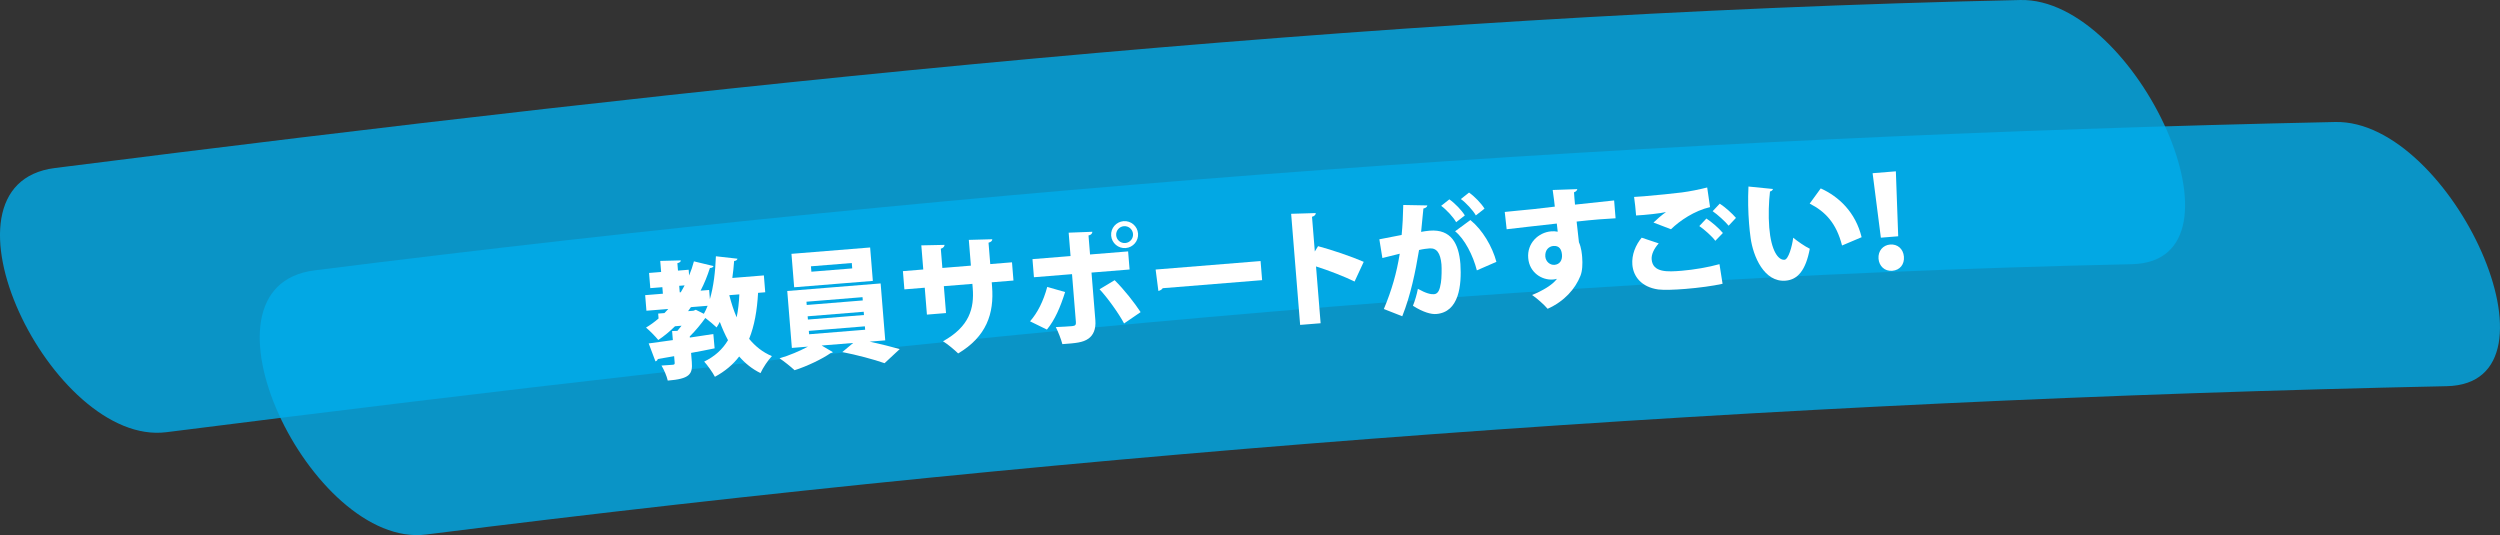 <?xml version="1.0" encoding="UTF-8"?>
<svg id="_レイヤー_2" data-name="レイヤー 2" xmlns="http://www.w3.org/2000/svg" width="654.367" height="140.06" viewBox="0 0 654.367 140.06">
  <rect x="0" y="0" width="654.367" height="140.06" fill="#333333" stroke="none"/>
  <defs>
    <style>
      .cls-1 {
        fill: #fff;
      }

      .cls-2 {
        fill: #00adeb;
        opacity: .8;
      }
    </style>
  </defs>
  <g id="_レイヤー_1-2" data-name="レイヤー 1">
    <g>
      <g>
        <path class="cls-2" d="M43.552,113.126c170.71-21.623,342.209-40.227,514.445-43.973,32.867-.715,1.256-69.81-29.181-69.148C356.581,3.751,185.081,22.355,14.371,43.978c-34.033,4.311-.795,72.945,29.181,69.148h0Z"/>
        <path class="cls-2" d="M111.529,139.91c175.33-22.118,352.153-35.074,528.897-38.827,32.86-.698,1.256-69.794-29.181-69.148-176.744,3.753-353.567,16.709-528.897,38.827-34.03,4.293-.799,72.93,29.181,69.148h0Z"/>
      </g>
      <g>
        <path class="cls-1" d="M200.299,76.5l-1.875.151c-.255,4.624-.958,8.621-2.337,12.044,1.616,1.955,3.562,3.52,5.961,4.518-1.009,1.042-2.367,3.072-2.984,4.447-2.207-1.081-4.015-2.557-5.584-4.35-1.617,2.117-3.693,3.874-6.357,5.315-.552-1.081-1.972-3.086-2.806-3.979,2.772-1.351,4.807-3.204,6.235-5.604-.78-1.46-1.505-3.058-2.143-4.794-.256.518-.548,1.004-.842,1.459-.647-.643-1.925-1.698-2.948-2.478-1.04,1.476-2.546,3.319-4.079,4.834l.024.296,6.15-.928.336,3.747c-2.051.431-4.138.832-6.162,1.194l.191,2.369c.264,3.256-.603,4.419-6.294,4.88-.263-1.204-.994-2.867-1.643-3.94,1.088-.055,2.536-.171,2.931-.203.428-.035.551-.145.521-.506l-.141-1.744c-1.601.262-3.035.543-4.277.744-.072.336-.352.558-.613.612l-1.77-4.691c1.735-.239,3.932-.518,6.32-.875l-.192-2.369,1.387-.046c.363-.427.723-.887,1.083-1.347l-1.71.139c-1.349,1.335-2.808,2.545-4.377,3.6-.7-.871-2.253-2.468-3.21-3.251,1.136-.688,2.232-1.472,3.284-2.385l-.104-1.282,1.645-.133,1.006-1.075-5.725.463-.33-4.079,4.639-.375-.138-1.711-3.158.255-.322-3.979,3.158-.256-.234-2.896,5.386-.138c-.006.332-.251.583-.9.735l.157,1.941,2.796-.227.122,1.514c.5-1.2.927-2.459,1.256-3.711l5.133,1.24c-.107.307-.457.5-.952.508-.66,2.072-1.46,4.058-2.435,5.925l2.237-.181.194,2.401c.961-3.257,1.432-7.269,1.576-11.221l5.646.636c-.071.337-.385.562-.878.602-.11,1.499-.256,2.968-.469,4.441l8.258-.668.356,4.408ZM177.779,74.812l.139,1.711.263-.021c.349-.592.699-1.183,1.013-1.805l-1.414.114ZM181.517,81.331l.609-.248,2.106,1.055c.347-.624.688-1.313.988-2.1l-4.375.354c-.236.351-.473.701-.742,1.054l1.414-.114ZM190.89,77.261c.529,2.044,1.152,4.013,1.926,5.805.38-1.852.615-3.857.706-6.018l-2.632.213Z"/>
        <path class="cls-1" d="M231.71,89.091l-4.079.33c2.796.603,5.739,1.357,7.872,1.946l-3.972,3.699c-2.728-.972-7.431-2.214-11.063-2.913l2.854-2.384-8.257.669,2.956,1.747c-.124.109-.348.193-.642.251-2.035,1.456-6.146,3.444-9.407,4.469-.968-.915-2.703-2.298-3.929-3.125,2.494-.698,5.309-1.92,7.436-3.052l-4.211.34-1.206-14.902,24.442-1.978,1.206,14.902ZM227.756,64.776l.708,8.75-20.594,1.667-.708-8.751,20.594-1.666ZM211.09,78.972l.069.855,14.672-1.188-.069-.855-14.672,1.188ZM211.399,82.787l.069.855,14.672-1.187-.069-.855-14.672,1.187ZM211.707,86.604l.072.888,14.672-1.187-.072-.889-14.672,1.188ZM223.067,70.254l-.115-1.414-10.691.865.114,1.414,10.692-.865Z"/>
        <path class="cls-1" d="M265.273,73.429l-5.691.461.085,1.053c.578,7.138-1.451,13.163-8.876,17.572-1.006-.979-2.642-2.37-3.966-3.189,6.908-3.837,8.213-8.578,7.78-13.94l-.088-1.086-7.468.604.569,7.04-5,.404-.569-7.04-5.329.432-.386-4.771,5.329-.432-.511-6.315,6.083-.128c-.003.365-.298.818-.979,1.007l.407,5.032,7.468-.604-.545-6.743,6.145-.166c0,.397-.306.72-.986.908l.452,5.592,5.691-.461.386,4.771Z"/>
        <path class="cls-1" d="M278.79,76.442c-1.21,3.873-2.685,7.337-4.768,9.822l-4.413-2.159c1.94-2.21,3.485-5.216,4.502-9.007l4.678,1.344ZM285.697,71.346l1.009,12.469c.189,2.335-.545,3.918-1.797,4.814-1.471,1.045-3.346,1.197-6.836,1.447-.333-1.266-1.047-3.128-1.719-4.465,1.289-.037,3.561-.188,4.252-.244.888-.071,1.062-.384,1.006-1.075l-1.014-12.533-9.968.807-.383-4.737,9.968-.807-.495-6.119,6.206-.237c-.031.433-.297.819-1.013.977l.402,4.967,9.967-.806.383,4.737-9.967.806ZM291.751,73.34c2.519,2.479,5.215,5.936,6.802,8.356l-4.33,2.967c-1.331-2.542-4.429-6.86-6.419-8.951l3.947-2.372ZM294.077,57.887c1.941-.157,3.647,1.294,3.805,3.235.157,1.94-1.294,3.647-3.235,3.805s-3.647-1.294-3.805-3.235c-.162-2.007,1.36-3.653,3.235-3.805ZM296.566,61.229c-.099-1.218-1.166-2.125-2.382-2.026-1.217.099-2.125,1.166-2.026,2.383s1.165,2.124,2.382,2.025c1.283-.104,2.119-1.23,2.026-2.382Z"/>
        <path class="cls-1" d="M302.482,70.551l27.469-2.223.405,5.001-26.022,2.105c-.204.348-.646.614-1.133.721l-.719-5.604Z"/>
        <path class="cls-1" d="M354.553,73.69c-2.588-1.281-6.896-2.952-10.088-3.952l1.203,14.87-5.362.434-2.354-29.082,6.442-.189c-.002.397-.269.783-.981.974l.735,9.079.847-1.393c3.621.965,8.66,2.677,11.954,4.1l-2.396,5.16Z"/>
        <path class="cls-1" d="M373.599,53.771c-.062.47-.476.668-1.027.812-.177,1.505-.389,4.204-.599,6.108.554-.111,1.635-.265,2.227-.312,5.658-.458,7.628,3.423,8.054,8.686l.003.033c.354,5.602-.338,12.61-6.325,13.095-1.282.104-3.378-.422-6.102-2.155.524-1.301,1.019-2.964,1.296-4.442,2.152,1.217,3.431,1.477,4.221,1.413,1.151-.094,1.521-1.249,1.809-3.027.202-1.175.223-3.793.143-4.779-.277-3.024-1.277-4.333-3.152-4.182-.691.056-1.676.168-2.715.418-.957,5.772-2.191,11.8-4.393,17.342l-4.821-1.895c2.081-4.97,3.345-9.41,4.16-14.476-.908.238-3.247.793-4.545,1.129l-.793-4.902c1.338-.24,3.979-.753,5.835-1.135.233-2.436.38-5.129.424-7.849l6.302.119ZM379.364,52.179c1.511,1.069,3.247,2.883,4.049,4.209l-2.273,1.772c-.701-1.3-2.623-3.363-3.923-4.285l2.147-1.696ZM386.563,70.769c-.978-3.895-3.217-8.25-5.695-10.234l4.001-2.94c3.189,2.59,5.726,6.922,6.812,10.939l-5.118,2.235ZM384.519,50.404c1.51,1.069,3.246,2.883,4.049,4.208l-2.274,1.774c-.701-1.302-2.622-3.365-3.922-4.286l2.147-1.696Z"/>
        <path class="cls-1" d="M393.864,55.476c1.969-.226,4.93-.465,7.523-.741,1.476-.185,3.543-.419,5.576-.649-.003-.033-.289-2.759-.551-4.359l6.439-.223c-.012.265-.343.689-.86.831.004.463.218,2.697.261,3.224,4.431-.491,8.765-.941,10.242-1.094l.378,4.672c-1.056.052-2.571.142-4.314.282-1.776.144-3.781.339-5.881.576.104.885.563,4.921.604,5.414.646,1.438.788,3.182.844,3.872.144,1.776.064,3.67-.462,4.938-1.32,3.319-4.133,6.627-8.575,8.608-.951-1.115-2.806-2.753-4.067-3.611,2.788-1.153,5.318-2.616,6.513-4.235-.259.087-.782.162-1.012.181-2.929.237-6.207-1.815-6.513-5.599-.348-3.879,2.634-6.736,6.021-7.011.56-.045,1.092-.021,1.696.095-.023-.296-.212-1.804-.238-2.133-2.923.303-12.173,1.382-13.124,1.492l-.5-4.529ZM408.844,66.681c-.111-1.382-.693-2.428-2.273-2.3-1.181.129-2.2,1.04-2.094,2.753.111,1.382,1.276,2.28,2.396,2.189,1.382-.111,2.089-1.195,1.972-2.643Z"/>
        <path class="cls-1" d="M450.878,74.274c-2.438.562-6.238,1.067-9.726,1.35-2.928.237-5.636.324-7.107.145-4.455-.633-6.537-3.444-6.782-6.471-.21-2.599.841-5.168,2.44-7.085l4.459,1.493c-1.245,1.393-1.95,2.906-1.847,4.189.285,3.521,4.238,3.267,7.824,2.977,3.256-.264,7.076-.937,9.926-1.73l.812,5.133ZM432.794,58.253c.735-.722,2.188-1.998,3.225-2.711l-.003-.032c-1.265.333-5.435.771-7.775.894-.096-1.185-.339-3.781-.525-4.858.627-.018,1.549-.093,2.568-.175,3.224-.261,7.756-.727,9.952-1.003,1.998-.262,4.573-.768,6.616-1.298l.747,5.139c-4.127.963-7.924,3.555-10.227,5.794l-4.578-1.749ZM448.976,63.037c-.752-1.099-2.961-3.039-4.188-3.867l1.86-1.971c1.434.943,3.321,2.579,4.313,3.789l-1.986,2.049ZM452.463,59.079c-.847-1.058-2.92-2.942-4.182-3.8l1.86-1.973c1.538,1.001,3.256,2.585,4.242,3.729l-1.921,2.043Z"/>
        <path class="cls-1" d="M464.066,49.465c-.042.302-.415.597-.775.659-.318,2.608-.45,6.294-.195,9.452.485,5.987,2.314,8.555,3.992,8.419,1.021-.082,1.975-3.438,2.281-5.78,1.031.877,3.135,2.329,4.34,2.894-1.063,5.683-3.186,8.105-6.344,8.36-5.593.453-8.492-6.332-9.154-11.245-.159-1.146-.293-2.394-.399-3.71-.245-3.026-.319-6.397-.155-9.689l6.41.641ZM482.15,64.261c-1.505-5.905-4.395-8.884-8.47-10.971l2.89-3.976c4.742,2.133,9.115,6.249,10.702,12.776l-5.122,2.17Z"/>
        <path class="cls-1" d="M496.85,61.846l-4.539.367-2.161-16.878,6.086-.492.614,17.003ZM491.697,67.727c-.165-2.04,1.169-3.572,3.044-3.724,1.941-.157,3.437,1.146,3.602,3.186.159,1.974-1.006,3.525-3.046,3.69-2.007.162-3.445-1.244-3.6-3.152Z"/>
      </g>
    </g>
  </g>
</svg>